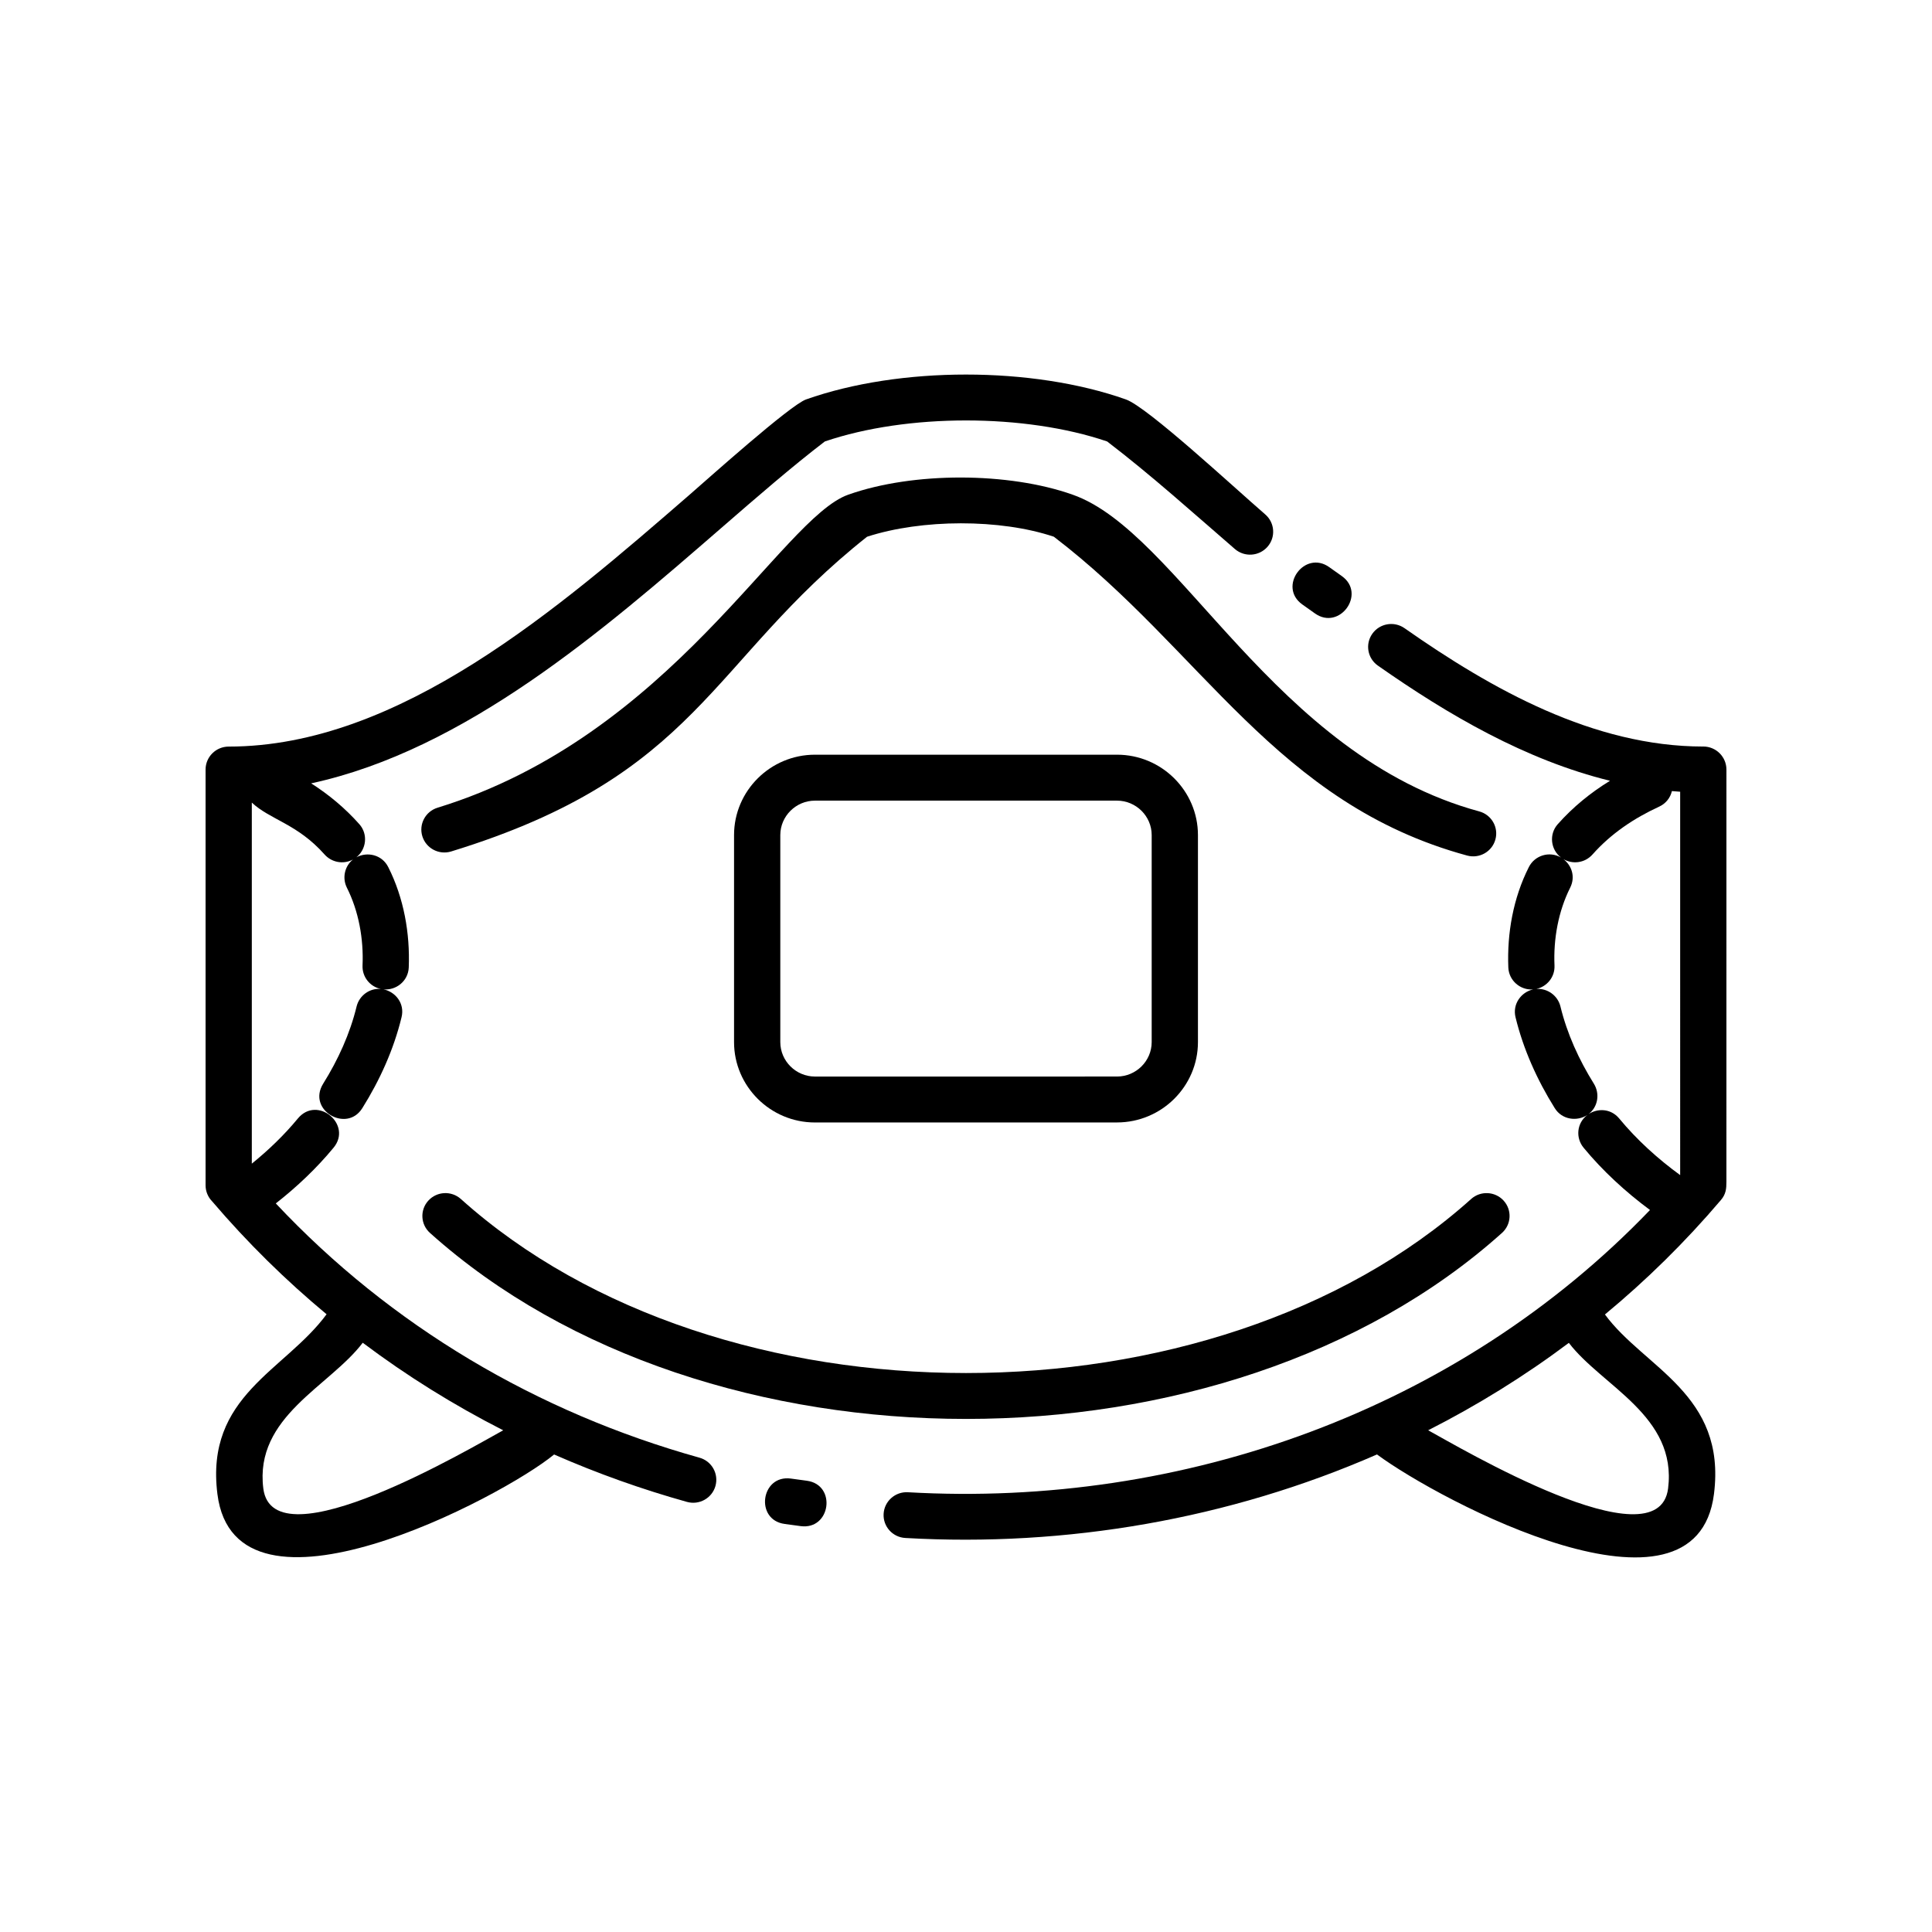 <?xml version="1.0" encoding="UTF-8"?>
<!-- Uploaded to: ICON Repo, www.iconrepo.com, Generator: ICON Repo Mixer Tools -->
<svg fill="#000000" width="800px" height="800px" version="1.1" viewBox="144 144 512 512" xmlns="http://www.w3.org/2000/svg">
 <g>
  <path d="m257.51 462.18c-2.262 2.484-2.066 6.312 0.434 8.555 73.23 65.727 210.87 65.73 284.1 0 2.5-2.246 2.691-6.074 0.434-8.555-2.262-2.481-6.121-2.672-8.613-0.43-68.52 61.5-199.23 61.488-267.73 0-2.5-2.242-6.359-2.055-8.621 0.43z"/>
  <path d="m428.25 275.09c-16.957-6-42.188-6.109-59.445 0.004-17.805 6.242-46.891 63.945-108.83 82.953-3.223 0.984-5.039 4.383-4.047 7.582 0.992 3.199 4.41 5.004 7.633 4.019 65.777-20.191 68.312-50.219 110.22-83.406 14.496-4.711 35.281-4.781 49.504-0.004 39.301 30.031 58.852 70.719 109.52 84.492 3.254 0.883 6.606-1.023 7.492-4.258 0.887-3.231-1.031-6.559-4.281-7.441-54.473-14.797-79.574-74.078-107.77-83.941z"/>
  <path d="m489.13 304.19 3.336 2.367c6.543 4.66 13.68-5.231 7.133-9.891l-3.336-2.367c-6.547-4.656-13.688 5.231-7.133 9.891z"/>
  <path d="m357.81 536.41-4.227-0.574c-7.969-1.062-9.586 10.969-1.629 12.027l4.227 0.574c7.977 1.066 9.602-10.965 1.629-12.027z"/>
  <path d="m329.36 530.3c-43.031-12.012-81.766-34.883-112.27-67.379 5.57-4.359 10.848-9.355 15.285-14.742 5.117-6.137-4.242-13.992-9.422-7.785-3.582 4.348-7.769 8.387-12.219 11.984v-95.684c4.84 4.551 12.062 5.617 19.266 13.738 1.879 2.109 4.906 2.695 7.43 1.406l0.125-0.07c-2.227 1.762-2.898 4.887-1.652 7.426 3.176 6.297 4.481 13.66 4.176 20.668-0.133 2.992 1.945 5.629 4.871 6.223-2.992-0.273-5.719 1.742-6.438 4.609-1.762 7.269-4.914 14.156-8.871 20.504-4.328 6.984 6.246 13.145 10.383 6.465 4.629-7.391 8.328-15.562 10.383-24.047 0.934-3.699-1.621-6.781-4.769-7.426 3.336 0.309 6.523-2.168 6.688-5.789 0.352-9.094-1.301-18.391-5.41-26.562-1.652-3.371-5.613-4.188-8.469-2.648 2.648-2.098 3.133-6.117 0.797-8.758-3.785-4.262-8.07-7.828-12.781-10.836 40.879-8.855 77.461-40.586 108.46-67.484 9.809-8.516 19.051-16.531 27.664-23.121 21.828-7.426 52.996-7.426 74.82 0 11.695 8.941 22.715 18.879 33.852 28.504 2.551 2.207 6.418 1.941 8.641-0.594 2.223-2.535 1.949-6.375-0.598-8.578-8.48-7.332-31.199-28.449-36.926-30.469-24.832-8.793-59.93-8.793-84.762 0-4.203 1.477-26.051 21.07-30.738 25.137-34.84 30.238-77.047 66.859-122.27 66.859-3.379 0-6.125 2.727-6.125 6.086v110.18c0 1.648 0.66 3.141 1.727 4.238 9.375 10.988 19.539 20.969 30.34 29.938-11.074 15.027-32.215 21.547-28.93 47.656 4.793 38.059 75.547 0.801 89.227-10.496 11.457 5.027 23.227 9.219 35.211 12.566 3.254 0.902 6.625-0.977 7.543-4.207 0.914-3.25-0.977-6.606-4.234-7.512zm-115.58 8.156c-2.394-19.059 17.551-27.004 26.348-38.613 11.699 8.793 24.172 16.551 37.227 23.199-7.965 4.328-61 35.852-63.574 15.414z"/>
  <path d="m440.03 441.46c5.898-0.004 11.262-2.394 15.145-6.254 3.879-3.856 6.293-9.18 6.293-15.039v-54.871c0-5.856-2.414-11.18-6.293-15.039-3.879-3.856-9.238-6.254-15.145-6.254h-80.062c-5.898 0-11.262 2.394-15.145 6.254-3.879 3.856-6.293 9.18-6.293 15.039v54.879c0 5.859 2.414 11.18 6.293 15.039 3.879 3.856 9.238 6.254 15.145 6.254h80.062zm-89.242-21.285v-54.879c0-2.504 1.039-4.781 2.699-6.434 1.664-1.652 3.961-2.684 6.481-2.684h80.059c2.516 0 4.812 1.031 6.481 2.684 1.664 1.652 2.699 3.934 2.699 6.434v54.879c0 2.504-1.039 4.781-2.699 6.434-1.664 1.652-3.961 2.684-6.481 2.684l-80.059 0.004c-2.516 0-4.812-1.031-6.481-2.684-1.66-1.656-2.699-3.934-2.699-6.438z"/>
  <path d="m595.39 341.84c-29.09 0-56.062-15.164-79.188-31.371-2.766-1.93-6.578-1.266-8.52 1.477-1.945 2.746-1.281 6.535 1.484 8.457 18.645 13.07 39.16 25.027 61.5 30.512-5.133 3.148-9.793 6.938-13.863 11.523-2.332 2.629-1.891 6.695 0.871 8.816-3.074-1.797-7.004-0.555-8.543 2.59-4.117 8.172-5.769 17.469-5.41 26.562 0.152 3.441 3.148 6.051 6.566 5.805-3.168 0.695-5.535 3.898-4.648 7.41 2.062 8.48 5.754 16.652 10.383 24.047 1.945 3.141 5.961 3.57 8.652 1.805-2.816 2.102-3.195 6.055-0.984 8.711 5.039 6.117 11.16 11.734 17.574 16.48-50.742 52.871-123.63 78.98-196.66 74.797-3.371-0.188-6.254 2.383-6.438 5.727-0.188 3.352 2.394 6.211 5.769 6.394 42.641 2.449 85.871-5.023 124.98-22.137 16.773 12.402 84.555 48.199 89.305 10.484 3.34-26.535-18.453-33.379-28.895-47.578 10.969-9.078 21.266-19.184 30.73-30.324 1.355-1.586 1.461-3.019 1.461-4.875l0.004-109.23c-0.012-3.359-2.75-6.086-6.137-6.086zm-9.328 196.62c-2.574 20.445-55.617-11.09-63.582-15.422 12.992-6.602 25.477-14.316 37.281-23.164 8.801 11.504 28.723 19.336 26.301 38.586zm3.199-83.043c-5.898-4.289-11.543-9.402-16.168-15.02-2.231-2.672-5.719-2.727-8.133-1.137 2.523-1.891 3.074-5.406 1.438-8.055-3.953-6.344-7.106-13.23-8.871-20.504-0.719-2.867-3.414-4.828-6.375-4.621 2.781-0.609 4.941-3.129 4.805-6.211-0.309-7.008 1.004-14.363 4.176-20.668 1.438-2.918 0.328-5.891-1.812-7.523 2.394 1.395 5.637 1.098 7.723-1.25 4.914-5.531 10.969-9.582 17.672-12.672 1.742-0.801 2.938-2.332 3.356-4.109 0.727 0.066 1.457 0.117 2.188 0.168z"/>
 </g>
</svg>